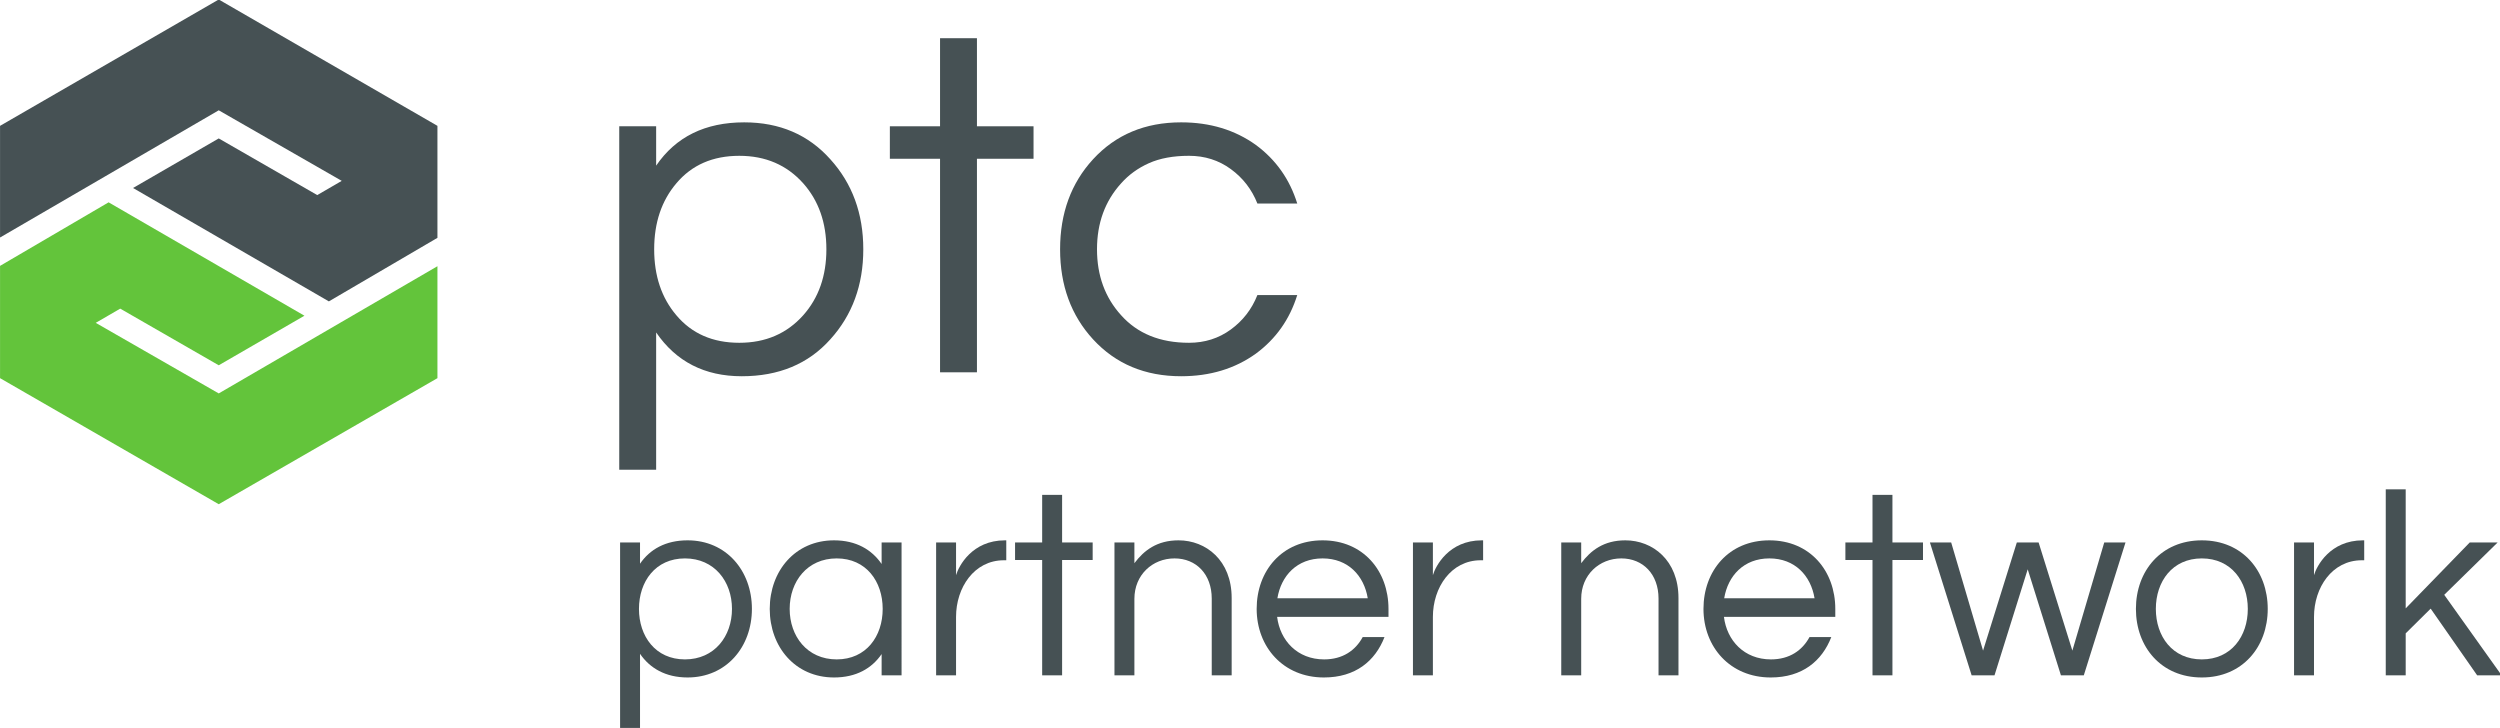 <?xml version="1.0" encoding="UTF-8" standalone="no"?>
<!-- Created with Inkscape (http://www.inkscape.org/) -->

<svg
   xmlns:dc="http://purl.org/dc/elements/1.1/"
   xmlns:cc="http://creativecommons.org/ns#"
   xmlns:rdf="http://www.w3.org/1999/02/22-rdf-syntax-ns#"
   xmlns:svg="http://www.w3.org/2000/svg"
   xmlns="http://www.w3.org/2000/svg"
   xmlns:sodipodi="http://sodipodi.sourceforge.net/DTD/sodipodi-0.dtd"
   xmlns:inkscape="http://www.inkscape.org/namespaces/inkscape"
   width="66.071mm"
   height="19.24mm"
   viewBox="0 0 66.071 19.24"
   version="1.1"
   id="svg8"
   inkscape:version="0.92.3 (2405546, 2018-03-11)"
   sodipodi:docname="ptc_partner_network.svg">
  <defs
     id="defs2" />
  <sodipodi:namedview
     id="base"
     pagecolor="#ffffff"
     bordercolor="#666666"
     borderopacity="1.0"
     inkscape:pageopacity="0.0"
     inkscape:pageshadow="2"
     inkscape:zoom="0.7"
     inkscape:cx="230.368"
     inkscape:cy="-230.85344"
     inkscape:document-units="mm"
     inkscape:current-layer="layer1"
     showgrid="false"
     inkscape:window-width="1920"
     inkscape:window-height="1017"
     inkscape:window-x="3832"
     inkscape:window-y="-8"
     inkscape:window-maximized="1" />
  <g
     inkscape:label="Layer 1"
     inkscape:groupmode="layer"
     id="layer1"
     transform="translate(-59.946,-86.297)">
    <g
       transform="matrix(0.353,0,0,-0.353,59.594,106.052)"
       inkscape:label="ink_ext_XXXXXX"
       id="g823">
      <g
         transform="scale(0.1)"
         id="g825">
        <path
           inkscape:connector-curvature="0"
           id="path827"
           style="fill:#465154;fill-opacity:1;fill-rule:nonzero;stroke:none"
           d="m 488.352,103.762 c 0,-20.5 12.336,-37.809 34.425,-37.809 22.078,0 35.215,17.309 35.215,37.809 0,20.492 -13.137,37.801 -35.215,37.801 -22.089,0 -34.425,-17.309 -34.425,-37.801 z m 0.793,-33.629 V 14.621 H 474.223 V 153.504 h 14.922 v -15.918 c 7.363,10.746 19.101,17.508 35.613,17.508 29.055,0 48.156,-22.879 48.156,-51.332 0,-28.457 -19.101,-51.34 -48.156,-51.34 -16.512,0 -28.25,6.965 -35.613,17.711" />
        <path
           inkscape:connector-curvature="0"
           id="path829"
           style="fill:#465154;fill-opacity:1;fill-rule:nonzero;stroke:none"
           d="m 670.824,103.762 c 0,20.492 -12.336,37.801 -34.426,37.801 -22.089,0 -35.214,-17.309 -35.214,-37.801 0,-20.5 13.125,-37.809 35.214,-37.809 22.09,0 34.426,17.309 34.426,37.809 z m -0.801,33.621 v 16.121 h 14.93 V 54.016 h -14.93 v 15.918 c -7.351,-10.742 -19.101,-17.512 -35.617,-17.512 -29.043,0 -48.144,22.883 -48.144,51.34 0,28.453 19.101,51.332 48.144,51.332 16.516,0 28.266,-6.961 35.617,-17.711" />
        <path
           inkscape:connector-curvature="0"
           id="path831"
           style="fill:#465154;fill-opacity:1;fill-rule:nonzero;stroke:none"
           d="m 763.352,155.094 v -14.922 h -1.786 c -22.285,0 -35.82,-20.492 -35.82,-42.383 V 54.016 h -14.922 v 99.488 h 14.922 v -24.473 c 1.992,6.762 11.942,26.063 36.609,26.063 h 0.997" />
        <path
           inkscape:connector-curvature="0"
           id="path833"
           style="fill:#465154;fill-opacity:1;fill-rule:nonzero;stroke:none"
           d="m 790.219,54.016 v 86.355 h -20.293 v 13.133 h 20.293 v 35.613 h 14.929 v -35.613 h 22.883 V 140.371 H 805.148 V 54.016 h -14.929" />
        <path
           inkscape:connector-curvature="0"
           id="path835"
           style="fill:#465154;fill-opacity:1;fill-rule:nonzero;stroke:none"
           d="M 859.27,153.504 V 137.98 c 7.16,9.551 16.914,17.114 33.031,17.114 20.496,0 39.793,-14.922 39.793,-43.176 V 54.016 H 917.172 V 111.52 c 0,18.105 -11.543,30.043 -27.863,30.043 -16.512,0 -30.039,-12.333 -30.039,-30.243 V 54.016 h -14.922 v 99.488 h 14.922" />
        <path
           inkscape:connector-curvature="0"
           id="path837"
           style="fill:#465154;fill-opacity:1;fill-rule:nonzero;stroke:none"
           d="m 966.332,111.719 h 67.648 c -2.78,16.91 -14.72,29.844 -33.82,29.844 -19.101,0 -31.047,-12.934 -33.828,-29.844 z M 1030.2,82.668 h 16.32 c -6.97,-17.91 -21.69,-30.246 -45.37,-30.246 -30.443,0 -50.337,22.883 -50.337,51.34 0,28.453 18.898,51.332 49.347,51.332 30.44,0 49.35,-22.879 49.35,-51.332 v -5.973 h -83.381 c 2.195,-17.711 15.125,-31.836 35.221,-31.836 13.93,0 23.48,6.762 28.85,16.715" />
        <path
           inkscape:connector-curvature="0"
           id="path839"
           style="fill:#465154;fill-opacity:1;fill-rule:nonzero;stroke:none"
           d="m 1120.35,155.094 v -14.922 h -1.79 c -22.29,0 -35.81,-20.492 -35.81,-42.383 V 54.016 h -14.93 v 99.488 h 14.93 v -24.473 c 1.98,6.762 11.93,26.063 36.6,26.063 h 1" />
        <path
           inkscape:connector-curvature="0"
           id="path841"
           style="fill:#465154;fill-opacity:1;fill-rule:nonzero;stroke:none"
           d="M 1193.78,153.504 V 137.98 c 7.16,9.551 16.91,17.114 33.03,17.114 20.49,0 39.8,-14.922 39.8,-43.176 V 54.016 h -14.93 V 111.52 c 0,18.105 -11.54,30.043 -27.86,30.043 -16.51,0 -30.04,-12.333 -30.04,-30.243 V 54.016 h -14.93 v 99.488 h 14.93" />
        <path
           inkscape:connector-curvature="0"
           id="path843"
           style="fill:#465154;fill-opacity:1;fill-rule:nonzero;stroke:none"
           d="m 1300.84,111.719 h 67.65 c -2.78,16.91 -14.72,29.844 -33.82,29.844 -19.1,0 -31.04,-12.934 -33.83,-29.844 z m 63.87,-29.051 h 16.32 c -6.96,-17.91 -21.69,-30.246 -45.36,-30.246 -30.45,0 -50.34,22.883 -50.34,51.34 0,28.453 18.89,51.332 49.34,51.332 30.44,0 49.35,-22.879 49.35,-51.332 v -5.973 h -83.37 c 2.19,-17.711 15.12,-31.836 35.21,-31.836 13.93,0 23.48,6.762 28.85,16.715" />
        <path
           inkscape:connector-curvature="0"
           id="path845"
           style="fill:#465154;fill-opacity:1;fill-rule:nonzero;stroke:none"
           d="m 1411.88,54.016 v 86.355 h -20.3 v 13.133 h 20.3 v 35.613 h 14.92 v -35.613 h 22.88 V 140.371 H 1426.8 V 54.016 h -14.92" />
        <path
           inkscape:connector-curvature="0"
           id="path847"
           style="fill:#465154;fill-opacity:1;fill-rule:nonzero;stroke:none"
           d="m 1528.08,133.406 -24.86,-79.39 h -17.12 l -31.24,99.488 h 15.92 l 23.87,-80.984 25.28,80.984 h 16.31 l 25.27,-80.984 23.87,80.984 h 15.92 l -31.23,-99.488 h -17.12 l -24.87,79.39" />
        <path
           inkscape:connector-curvature="0"
           id="path849"
           style="fill:#465154;fill-opacity:1;fill-rule:nonzero;stroke:none"
           d="m 1692.86,103.762 c 0,20.492 -12.35,37.801 -34.43,37.801 -22.09,0 -34.42,-17.309 -34.42,-37.801 0,-20.5 12.33,-37.809 34.42,-37.809 22.08,0 34.43,17.309 34.43,37.809 z m 14.92,0 c 0,-28.457 -18.91,-51.34 -49.35,-51.34 -30.45,0 -49.34,22.883 -49.34,51.34 0,28.453 18.89,51.332 49.34,51.332 30.44,0 49.35,-22.879 49.35,-51.332" />
        <path
           inkscape:connector-curvature="0"
           id="path851"
           style="fill:#465154;fill-opacity:1;fill-rule:nonzero;stroke:none"
           d="m 1780.01,155.094 v -14.922 h -1.78 c -22.29,0 -35.81,-20.492 -35.81,-42.383 V 54.016 h -14.94 v 99.488 h 14.94 v -24.473 c 1.98,6.762 11.93,26.063 36.6,26.063 h 0.99" />
        <path
           inkscape:connector-curvature="0"
           id="path853"
           style="fill:#465154;fill-opacity:1;fill-rule:nonzero;stroke:none"
           d="m 1839.92,114.305 42.97,-60.289 h -18.31 l -34.81,49.941 -18.7,-18.508 V 54.016 h -14.93 V 193.297 h 14.93 v -89.141 l 47.95,49.348 h 20.89 l -39.99,-39.199" />
        <path
           inkscape:connector-curvature="0"
           id="path855"
           style="fill:#465154;fill-opacity:1;fill-rule:nonzero;stroke:none"
           d="M 173.734,560 10,465.41 v -83.597 l 163.734,95.242 92.086,-52.832 -18.328,-10.645 -73.758,42.414 -64.156,-37.105 146.61,-84.895 81.285,47.578 v 83.84 L 173.734,560" />
        <path
           inkscape:connector-curvature="0"
           id="path857"
           style="fill:#63c43b;fill-opacity:1;fill-rule:nonzero;stroke:none"
           d="m 173.734,182.141 163.739,94.375 v 83.812 L 173.734,265.086 81.648,317.922 99.977,328.566 173.734,286.152 237.895,323.258 91.281,408.152 10,360.57 v -84.054 l 163.734,-94.375" />
        <path
           inkscape:connector-curvature="0"
           id="path859"
           style="fill:#465154;fill-opacity:1;fill-rule:nonzero;stroke:none"
           d="m 563.469,442.98 c -19.891,0 -35.61,-6.878 -47.149,-20.628 -11.05,-13.024 -16.578,-29.469 -16.578,-49.364 0,-19.89 5.528,-36.347 16.578,-49.359 11.539,-13.758 27.258,-20.633 47.149,-20.633 19.644,0 35.605,6.875 47.886,20.633 11.543,13.012 17.317,29.469 17.317,49.359 0,19.895 -5.774,36.34 -17.317,49.364 -12.281,13.75 -28.242,20.628 -47.886,20.628 z m -62.254,-7.367 c 14.734,21.606 36.711,32.418 65.937,32.418 26.524,0 48.008,-9.215 64.465,-27.633 16.449,-18.175 24.684,-40.64 24.684,-67.41 0,-26.769 -8.235,-49.242 -24.684,-67.41 -16.457,-18.418 -38.554,-27.629 -66.304,-27.629 -27.754,0 -49.122,10.922 -64.098,32.785 V 207.961 h -27.629 v 257.121 h 27.629 v -29.469" />
        <path
           inkscape:connector-curvature="0"
           id="path861"
           style="fill:#465154;fill-opacity:1;fill-rule:nonzero;stroke:none"
           d="M 713.766,280.898 V 440.77 h -37.575 v 24.312 h 37.575 v 65.941 h 27.625 v -65.941 h 42.367 V 440.77 H 741.391 V 280.898 h -27.625" />
        <path
           inkscape:connector-curvature="0"
           id="path863"
           style="fill:#465154;fill-opacity:1;fill-rule:nonzero;stroke:none"
           d="m 900.16,302.996 c 11.789,0 22.227,3.317 31.313,9.949 9.082,6.629 15.715,15.227 19.89,25.789 h 29.836 c -5.648,-18.179 -15.965,-32.789 -30.941,-43.839 -15.715,-11.297 -34.383,-16.946 -55.988,-16.946 -27.02,0 -48.997,9.211 -65.942,27.629 -16.453,17.922 -24.68,40.395 -24.68,67.41 0,27.016 8.227,49.481 24.68,67.41 16.945,18.418 38.922,27.633 65.942,27.633 21.605,0 40.273,-5.656 55.988,-16.945 14.976,-11.055 25.293,-25.668 30.941,-43.84 h -29.836 c -4.175,10.559 -10.808,19.156 -19.89,25.785 -9.086,6.637 -19.524,9.949 -31.313,9.949 -11.789,0 -21.797,-1.843 -30.023,-5.527 -8.227,-3.683 -15.164,-8.719 -20.813,-15.101 -12.035,-13.262 -18.047,-29.715 -18.047,-49.364 0,-19.648 6.012,-36.101 18.047,-49.359 12.278,-13.758 29.223,-20.633 50.836,-20.633" />
      </g>
    </g>
  </g>
</svg>
